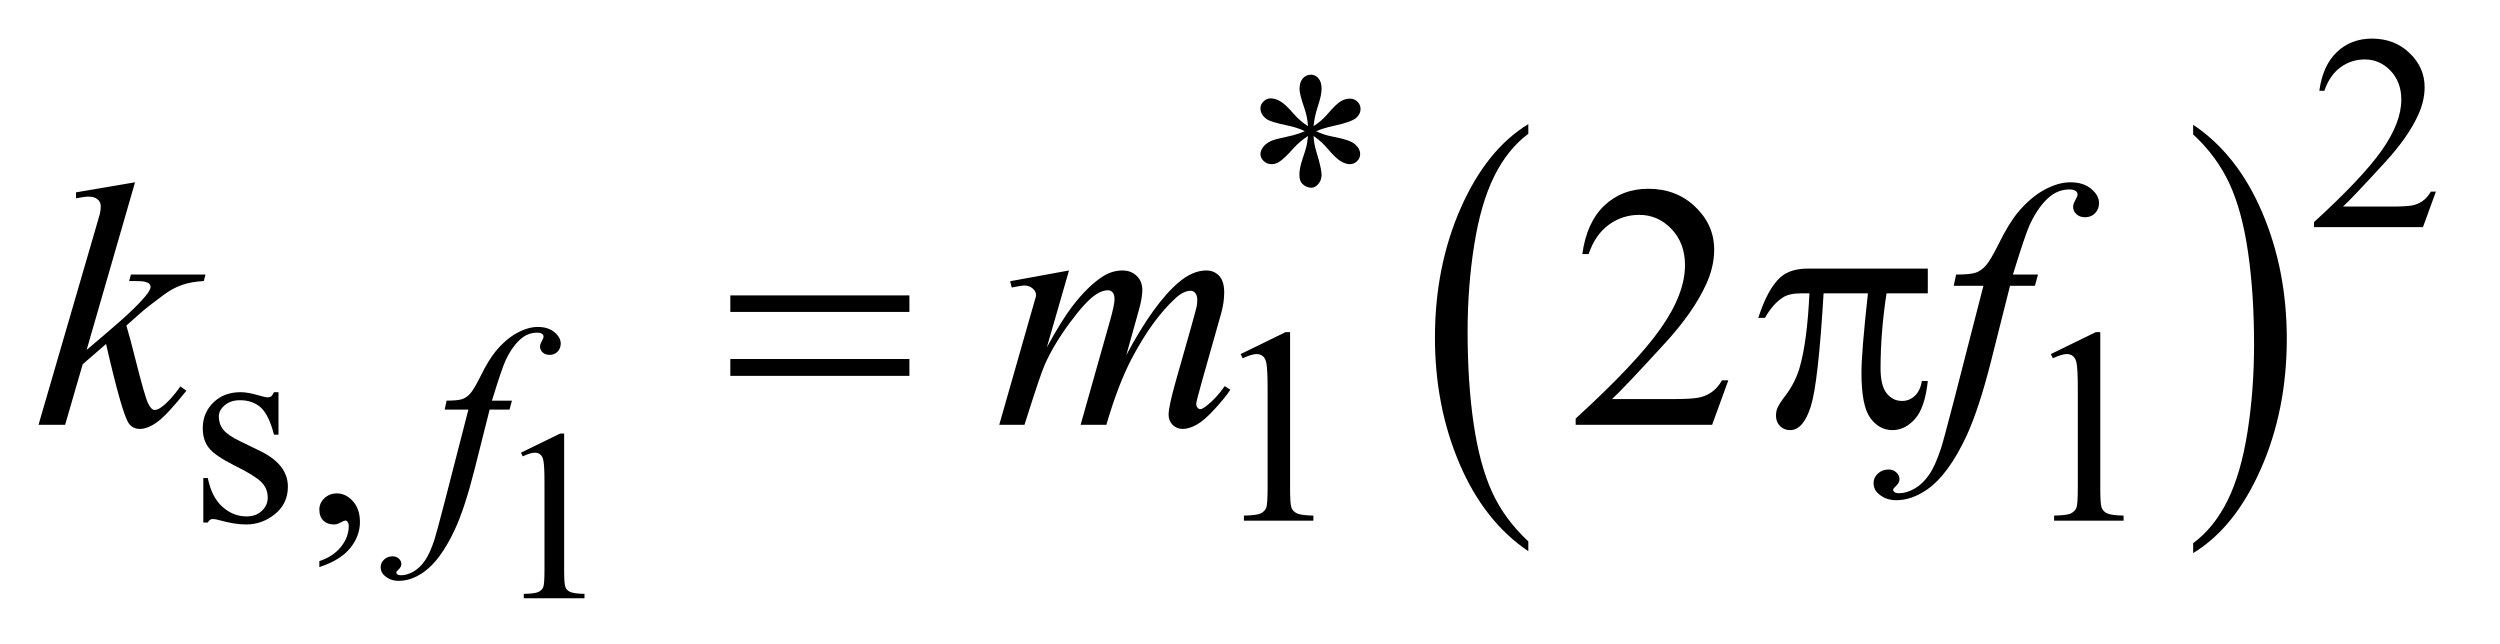 <?xml version="1.0" encoding="UTF-8"?>
<!DOCTYPE svg PUBLIC '-//W3C//DTD SVG 1.0//EN'
          'http://www.w3.org/TR/2001/REC-SVG-20010904/DTD/svg10.dtd'>
<svg stroke-dasharray="none" shape-rendering="auto" xmlns="http://www.w3.org/2000/svg" font-family="'Dialog'" text-rendering="auto" width="101" fill-opacity="1" color-interpolation="auto" color-rendering="auto" preserveAspectRatio="xMidYMid meet" font-size="12px" viewBox="0 0 101 26" fill="black" xmlns:xlink="http://www.w3.org/1999/xlink" stroke="black" image-rendering="auto" stroke-miterlimit="10" stroke-linecap="square" stroke-linejoin="miter" font-style="normal" stroke-width="1" height="26" stroke-dashoffset="0" font-weight="normal" stroke-opacity="1"
><!--Generated by the Batik Graphics2D SVG Generator--><defs id="genericDefs"
  /><g
  ><defs id="defs1"
    ><clipPath clipPathUnits="userSpaceOnUse" id="clipPath1"
      ><path d="M0.966 2.044 L64.835 2.044 L64.835 18.441 L0.966 18.441 L0.966 2.044 Z"
      /></clipPath
      ><clipPath clipPathUnits="userSpaceOnUse" id="clipPath2"
      ><path d="M30.864 65.511 L30.864 591.051 L2071.402 591.051 L2071.402 65.511 Z"
      /></clipPath
    ></defs
    ><g transform="scale(1.576,1.576) translate(-0.966,-2.044) matrix(0.031,0,0,0.031,0,0)"
    ><path d="M1294.953 513.594 L1294.953 521.734 Q1258.453 497.109 1238.094 449.453 Q1217.75 401.812 1217.75 345.172 Q1217.75 286.25 1239.141 237.844 Q1260.547 189.438 1294.953 168.594 L1294.953 176.547 Q1277.766 189.438 1266.703 211.797 Q1255.656 234.141 1250.203 268.531 Q1244.75 302.922 1244.75 340.234 Q1244.75 382.484 1249.781 416.594 Q1254.812 450.688 1265.156 473.141 Q1275.516 495.594 1294.953 513.594 Z" stroke="none" clip-path="url(#clipPath2)"
    /></g
    ><g transform="matrix(0.049,0,0,0.049,-1.522,-3.221)"
    ><path d="M1839.297 176.547 L1839.297 168.594 Q1875.797 193.031 1896.141 240.688 Q1916.5 288.328 1916.5 344.984 Q1916.5 403.891 1895.094 452.391 Q1873.703 500.906 1839.297 521.734 L1839.297 513.594 Q1856.641 500.703 1867.688 478.344 Q1878.734 456 1884.125 421.719 Q1889.516 387.422 1889.516 349.906 Q1889.516 307.844 1884.547 273.656 Q1879.578 239.453 1869.156 217 Q1858.734 194.547 1839.297 176.547 Z" stroke="none" clip-path="url(#clipPath2)"
    /></g
    ><g transform="matrix(0.049,0,0,0.049,-1.522,-3.221)"
    ><path d="M460.562 438.969 L492.938 423.172 L496.188 423.172 L496.188 535.547 Q496.188 546.734 497.109 549.484 Q498.047 552.234 500.984 553.703 Q503.938 555.172 512.969 555.375 L512.969 559 L462.906 559 L462.906 555.375 Q472.328 555.172 475.078 553.75 Q477.828 552.328 478.906 549.922 Q479.984 547.516 479.984 535.547 L479.984 463.703 Q479.984 449.172 479 445.047 Q478.312 441.906 476.5 440.438 Q474.688 438.969 472.141 438.969 Q468.5 438.969 462.031 442.016 L460.562 438.969 Z" stroke="none" clip-path="url(#clipPath2)"
    /></g
    ><g transform="matrix(0.049,0,0,0.049,-1.522,-3.221)"
    ><path d="M2039.453 223.688 L2028.781 253 L1938.938 253 L1938.938 248.844 Q1978.578 212.688 1994.75 189.781 Q2010.922 166.859 2010.922 147.875 Q2010.922 133.391 2002.047 124.078 Q1993.188 114.75 1980.828 114.75 Q1969.594 114.75 1960.672 121.328 Q1951.75 127.891 1947.484 140.578 L1943.328 140.578 Q1946.125 119.812 1957.75 108.688 Q1969.375 97.562 1986.781 97.562 Q2005.312 97.562 2017.719 109.469 Q2030.141 121.375 2030.141 137.547 Q2030.141 149.125 2024.75 160.688 Q2016.438 178.875 1997.797 199.203 Q1969.828 229.75 1962.859 236.047 L2002.625 236.047 Q2014.75 236.047 2019.625 235.156 Q2024.516 234.25 2028.438 231.5 Q2032.375 228.734 2035.297 223.688 L2039.453 223.688 Z" stroke="none" clip-path="url(#clipPath2)"
    /></g
    ><g transform="matrix(0.049,0,0,0.049,-1.522,-3.221)"
    ><path d="M1109.484 169.75 Q1109.031 162 1106.328 154.375 Q1102.516 143.359 1102.516 139.203 Q1102.516 133.359 1105.266 130.328 Q1108.016 127.297 1112.062 127.297 Q1115.547 127.297 1118.125 130.328 Q1120.703 133.359 1120.703 138.984 Q1120.703 144.031 1117.719 153.078 Q1114.75 162.109 1114.078 169.75 Q1120.266 165.828 1125.203 160.203 Q1132.844 151.328 1136.547 149.203 Q1140.25 147.062 1144.062 147.062 Q1147.781 147.062 1150.297 149.594 Q1152.828 152.125 1152.828 155.609 Q1152.828 159.766 1149.125 163.016 Q1145.422 166.266 1130.594 169.531 Q1121.938 171.438 1116.219 173.906 Q1122.062 176.938 1130.484 178.516 Q1144.062 180.984 1148.266 184.688 Q1152.484 188.391 1152.484 192.781 Q1152.484 196.141 1149.953 198.625 Q1147.438 201.094 1144.062 201.094 Q1140.703 201.094 1136.594 198.734 Q1132.5 196.375 1125.531 188.172 Q1120.938 182.672 1114.078 177.844 Q1114.312 184.234 1116.672 191.766 Q1120.703 205.016 1120.703 209.844 Q1120.703 214.344 1118 217.438 Q1115.312 220.516 1112.281 220.516 Q1108.125 220.516 1104.766 217.266 Q1102.406 214.906 1102.406 209.734 Q1102.406 204.344 1104.984 196.766 Q1107.562 189.188 1108.234 186.328 Q1108.922 183.453 1109.484 177.844 Q1102.859 182.219 1097.906 187.609 Q1089.719 196.812 1085.562 199.297 Q1082.641 201.094 1079.5 201.094 Q1075.672 201.094 1072.969 198.516 Q1070.281 195.922 1070.281 192.781 Q1070.281 189.969 1072.578 186.891 Q1074.891 183.797 1079.5 181.766 Q1082.531 180.422 1093.312 178.172 Q1100.266 176.719 1106.891 173.906 Q1100.828 170.875 1092.406 169.188 Q1078.594 166.266 1075.344 163.906 Q1070.281 160.203 1070.281 154.922 Q1070.281 151.891 1072.812 149.375 Q1075.344 146.844 1078.703 146.844 Q1082.406 146.844 1086.562 149.203 Q1090.719 151.562 1096.891 158.703 Q1103.078 165.828 1109.484 169.75 Z" stroke="none" clip-path="url(#clipPath2)"
    /></g
    ><g transform="matrix(0.049,0,0,0.049,-1.522,-3.221)"
    ><path d="M260.672 389.094 L260.672 424.141 L256.969 424.141 Q252.703 407.625 246.016 401.672 Q239.328 395.719 229 395.719 Q221.141 395.719 216.312 399.875 Q211.484 404.031 211.484 409.094 Q211.484 415.375 215.078 419.875 Q218.562 424.469 229.234 429.641 L245.625 437.609 Q268.422 448.734 268.422 466.922 Q268.422 480.969 257.812 489.562 Q247.203 498.141 234.062 498.141 Q224.625 498.141 212.5 494.781 Q208.781 493.656 206.422 493.656 Q203.844 493.656 202.391 496.578 L198.688 496.578 L198.688 459.844 L202.391 459.844 Q205.531 475.578 214.406 483.547 Q223.281 491.516 234.281 491.516 Q242.031 491.516 246.906 486.969 Q251.797 482.422 251.797 476.016 Q251.797 468.266 246.344 463 Q240.906 457.719 224.625 449.641 Q208.344 441.547 203.281 435.031 Q198.234 428.625 198.234 418.859 Q198.234 406.172 206.938 397.641 Q215.641 389.094 229.453 389.094 Q235.516 389.094 244.156 391.672 Q249.891 393.359 251.797 393.359 Q253.594 393.359 254.609 392.578 Q255.625 391.797 256.969 389.094 L260.672 389.094 ZM294.359 533.297 L294.359 528.359 Q305.922 524.531 312.266 516.5 Q318.609 508.484 318.609 499.5 Q318.609 497.359 317.594 495.906 Q316.812 494.891 316.031 494.891 Q314.797 494.891 310.641 497.141 Q308.609 498.141 306.375 498.141 Q300.875 498.141 297.609 494.891 Q294.359 491.625 294.359 485.906 Q294.359 480.406 298.562 476.469 Q302.781 472.531 308.844 472.531 Q316.25 472.531 322.031 479 Q327.828 485.453 327.828 496.125 Q327.828 507.688 319.797 517.625 Q311.766 527.562 294.359 533.297 ZM1053.953 357.656 L1091.016 339.562 L1094.719 339.562 L1094.719 468.156 Q1094.719 480.969 1095.781 484.109 Q1096.859 487.25 1100.219 488.938 Q1103.594 490.625 1113.922 490.844 L1113.922 495 L1056.656 495 L1056.656 490.844 Q1067.438 490.625 1070.578 489 Q1073.719 487.359 1074.953 484.609 Q1076.188 481.859 1076.188 468.156 L1076.188 385.953 Q1076.188 369.328 1075.062 364.609 Q1074.281 361.016 1072.203 359.344 Q1070.125 357.656 1067.203 357.656 Q1063.047 357.656 1055.641 361.125 L1053.953 357.656 ZM1721.953 357.656 L1759.016 339.562 L1762.719 339.562 L1762.719 468.156 Q1762.719 480.969 1763.781 484.109 Q1764.859 487.25 1768.219 488.938 Q1771.594 490.625 1781.922 490.844 L1781.922 495 L1724.656 495 L1724.656 490.844 Q1735.438 490.625 1738.578 489 Q1741.719 487.359 1742.953 484.609 Q1744.188 481.859 1744.188 468.156 L1744.188 385.953 Q1744.188 369.328 1743.062 364.609 Q1742.281 361.016 1740.203 359.344 Q1738.125 357.656 1735.203 357.656 Q1731.047 357.656 1723.641 361.125 L1721.953 357.656 Z" stroke="none" clip-path="url(#clipPath2)"
    /></g
    ><g transform="matrix(0.049,0,0,0.049,-1.522,-3.221)"
    ><path d="M1456.047 379.297 L1442.688 416 L1330.188 416 L1330.188 410.797 Q1379.828 365.516 1400.078 336.828 Q1420.328 308.141 1420.328 284.375 Q1420.328 266.234 1409.219 254.562 Q1398.109 242.891 1382.641 242.891 Q1368.578 242.891 1357.391 251.125 Q1346.219 259.344 1340.875 275.234 L1335.672 275.234 Q1339.188 249.219 1353.734 235.297 Q1368.297 221.375 1390.094 221.375 Q1413.297 221.375 1428.828 236.281 Q1444.375 251.188 1444.375 271.438 Q1444.375 285.922 1437.625 300.406 Q1427.219 323.188 1403.875 348.641 Q1368.859 386.891 1360.141 394.766 L1409.922 394.766 Q1425.109 394.766 1431.219 393.641 Q1437.344 392.516 1442.266 389.078 Q1447.188 385.625 1450.844 379.297 L1456.047 379.297 Z" stroke="none" clip-path="url(#clipPath2)"
    /></g
    ><g transform="matrix(0.049,0,0,0.049,-1.522,-3.221)"
    ><path d="M453.172 396.062 L451.141 403.469 L434.75 403.469 L422.391 452.547 Q414.203 485 405.891 502.75 Q394.094 527.797 380.5 537.344 Q370.172 544.641 359.844 544.641 Q353.094 544.641 348.391 540.594 Q344.906 537.781 344.906 533.297 Q344.906 529.703 347.766 527.062 Q350.625 524.422 354.781 524.422 Q357.812 524.422 359.891 526.328 Q361.969 528.25 361.969 530.719 Q361.969 533.188 359.609 535.312 Q357.812 536.891 357.812 537.672 Q357.812 538.688 358.609 539.25 Q359.609 540.031 361.75 540.031 Q366.578 540.031 371.922 537 Q377.25 533.969 381.406 527.953 Q385.562 521.953 389.266 510.609 Q390.844 505.891 397.688 479.5 L417.234 403.469 L397.688 403.469 L399.266 396.062 Q408.578 396.062 412.281 394.766 Q416 393.469 419.078 389.828 Q422.172 386.172 427.109 376.188 Q433.734 362.703 439.797 355.297 Q448.109 345.297 457.266 340.297 Q466.422 335.297 474.5 335.297 Q483.031 335.297 488.203 339.625 Q493.375 343.953 493.375 349 Q493.375 352.938 490.781 355.641 Q488.203 358.328 484.156 358.328 Q480.688 358.328 478.484 356.312 Q476.297 354.281 476.297 351.469 Q476.297 349.672 477.75 347.047 Q479.219 344.406 479.219 343.5 Q479.219 341.922 478.203 341.141 Q476.75 340.016 473.938 340.016 Q466.859 340.016 461.25 344.516 Q453.734 350.469 447.781 363.156 Q444.75 369.781 436.656 396.062 L453.172 396.062 Z" stroke="none" clip-path="url(#clipPath2)"
    /></g
    ><g transform="matrix(0.049,0,0,0.049,-1.522,-3.221)"
    ><path d="M142.406 216.031 L102.469 354.266 L118.5 340.625 Q144.797 318.406 152.672 307.719 Q155.203 304.203 155.203 302.375 Q155.203 301.109 154.359 299.984 Q153.516 298.859 151.047 298.156 Q148.594 297.453 142.406 297.453 L137.484 297.453 L139.031 292.109 L200.484 292.109 L199.078 297.453 Q188.531 298.016 180.859 300.766 Q173.203 303.5 166.031 308.844 Q151.828 319.391 147.328 323.469 L135.234 334.156 Q138.328 344.281 142.828 362.422 Q150.422 392.516 153.094 398.141 Q155.766 403.766 158.578 403.766 Q160.969 403.766 164.203 401.375 Q171.516 396.031 179.812 384.359 L184.734 387.875 Q169.406 407.141 161.25 413.266 Q153.094 419.375 146.344 419.375 Q140.438 419.375 137.203 414.734 Q131.578 406.438 118.5 349.344 L99.234 366.078 L84.75 416 L62.812 416 L109.5 255.547 L113.438 241.906 Q114.141 238.391 114.141 235.719 Q114.141 232.344 111.531 230.094 Q108.938 227.844 104.016 227.844 Q100.781 227.844 93.75 229.25 L93.75 224.328 L142.406 216.031 ZM912.438 288.734 L894.156 352.156 Q906.391 329.797 914.969 318.547 Q928.328 301.109 940.984 293.234 Q948.438 288.734 956.594 288.734 Q963.625 288.734 968.266 293.234 Q972.906 297.734 972.906 304.766 Q972.906 311.656 969.672 322.766 L959.688 358.484 Q982.609 315.594 1003.141 298.297 Q1014.531 288.734 1025.641 288.734 Q1032.109 288.734 1036.25 293.172 Q1040.406 297.594 1040.406 306.875 Q1040.406 315.031 1037.875 324.172 L1022.406 378.875 Q1017.344 396.734 1017.344 398.703 Q1017.344 400.672 1018.609 402.078 Q1019.453 403.062 1020.859 403.062 Q1022.266 403.062 1025.781 400.391 Q1033.797 394.203 1040.828 384.078 L1045.469 387.031 Q1041.953 392.656 1033.016 402.5 Q1024.094 412.344 1017.766 415.859 Q1011.438 419.375 1006.094 419.375 Q1001.172 419.375 997.859 416 Q994.562 412.625 994.562 407.703 Q994.562 400.953 1000.328 380.562 L1013.125 335.422 Q1017.484 319.812 1017.766 318.125 Q1018.188 315.453 1018.188 312.922 Q1018.188 309.406 1016.641 307.438 Q1014.953 305.469 1012.844 305.469 Q1006.938 305.469 1000.328 311.516 Q980.922 329.375 964.047 361.578 Q952.938 382.812 943.234 416 L922 416 L946.047 330.922 Q949.984 317.141 949.984 312.5 Q949.984 308.703 948.438 306.875 Q946.891 305.047 944.641 305.047 Q940 305.047 934.797 308.422 Q926.359 313.906 913.062 331.906 Q899.781 349.906 892.469 366.359 Q888.953 374.094 875.734 416 L854.922 416 L880.938 324.875 L884.312 313.062 Q885.297 310.391 885.297 309.125 Q885.297 306.031 882.484 303.578 Q879.672 301.109 875.312 301.109 Q873.484 301.109 865.188 302.797 L863.922 297.594 L912.438 288.734 ZM1711.359 292.109 L1708.828 301.391 L1688.297 301.391 L1672.828 362.844 Q1662.562 403.484 1652.156 425.703 Q1637.391 457.062 1620.375 469.016 Q1607.438 478.156 1594.5 478.156 Q1586.062 478.156 1580.156 473.094 Q1575.797 469.578 1575.797 463.953 Q1575.797 459.453 1579.391 456.141 Q1582.969 452.844 1588.172 452.844 Q1591.969 452.844 1594.578 455.234 Q1597.172 457.625 1597.172 460.719 Q1597.172 463.812 1594.219 466.484 Q1591.969 468.453 1591.969 469.438 Q1591.969 470.703 1592.953 471.406 Q1594.219 472.391 1596.891 472.391 Q1602.938 472.391 1609.625 468.594 Q1616.297 464.797 1621.5 457.266 Q1626.703 449.75 1631.344 435.547 Q1633.312 429.641 1641.891 396.594 L1666.359 301.391 L1641.891 301.391 L1643.859 292.109 Q1655.531 292.109 1660.172 290.5 Q1664.812 288.875 1668.672 284.312 Q1672.547 279.734 1678.734 267.219 Q1687.031 250.344 1694.625 241.062 Q1705.031 228.547 1716.484 222.297 Q1727.953 216.031 1738.078 216.031 Q1748.766 216.031 1755.234 221.453 Q1761.703 226.859 1761.703 233.188 Q1761.703 238.109 1758.469 241.484 Q1755.234 244.859 1750.172 244.859 Q1745.812 244.859 1743.062 242.328 Q1740.328 239.797 1740.328 236.281 Q1740.328 234.031 1742.156 230.734 Q1743.984 227.422 1743.984 226.297 Q1743.984 224.328 1742.719 223.344 Q1740.891 221.938 1737.375 221.938 Q1728.516 221.938 1721.484 227.562 Q1712.062 235.016 1704.609 250.906 Q1700.812 259.203 1690.688 292.109 L1711.359 292.109 Z" stroke="none" clip-path="url(#clipPath2)"
    /></g
    ><g transform="matrix(0.049,0,0,0.049,-1.522,-3.221)"
    ><path d="M633.203 309.266 L780.859 309.266 L780.859 322.906 L633.203 322.906 L633.203 309.266 ZM633.203 361.719 L780.859 361.719 L780.859 375.641 L633.203 375.641 L633.203 361.719 ZM1620.516 287.188 L1620.516 307.578 L1586.484 307.578 Q1581.562 339.781 1581.562 369.312 Q1581.562 383.797 1586.625 390.062 Q1591.688 396.312 1599.281 396.312 Q1605.328 396.312 1609.828 392.094 Q1614.328 387.875 1615.594 379.859 L1620.516 379.859 Q1618.125 402.078 1609.891 411.219 Q1601.672 420.359 1591.406 420.359 Q1580.438 420.359 1573.125 410.375 Q1565.812 400.391 1565.812 373.109 Q1565.812 355.953 1571.156 307.578 L1534.594 307.578 Q1530.234 381.266 1524.047 400.812 Q1517.859 420.359 1507.031 420.359 Q1501.969 420.359 1498.656 416.984 Q1495.359 413.609 1495.359 408.547 Q1495.359 404.891 1496.484 402.219 Q1498.031 398.562 1503.094 391.953 Q1511.672 380.562 1515.047 368.047 Q1521.094 346.672 1522.922 307.578 L1516.453 307.578 Q1506.188 307.578 1501.125 310.953 Q1492.969 316.016 1486.219 327.828 L1480.734 327.828 Q1488.609 303.5 1499.156 294.219 Q1507.172 287.188 1521.656 287.188 L1620.516 287.188 Z" stroke="none" clip-path="url(#clipPath2)"
    /></g
  ></g
></svg
>
